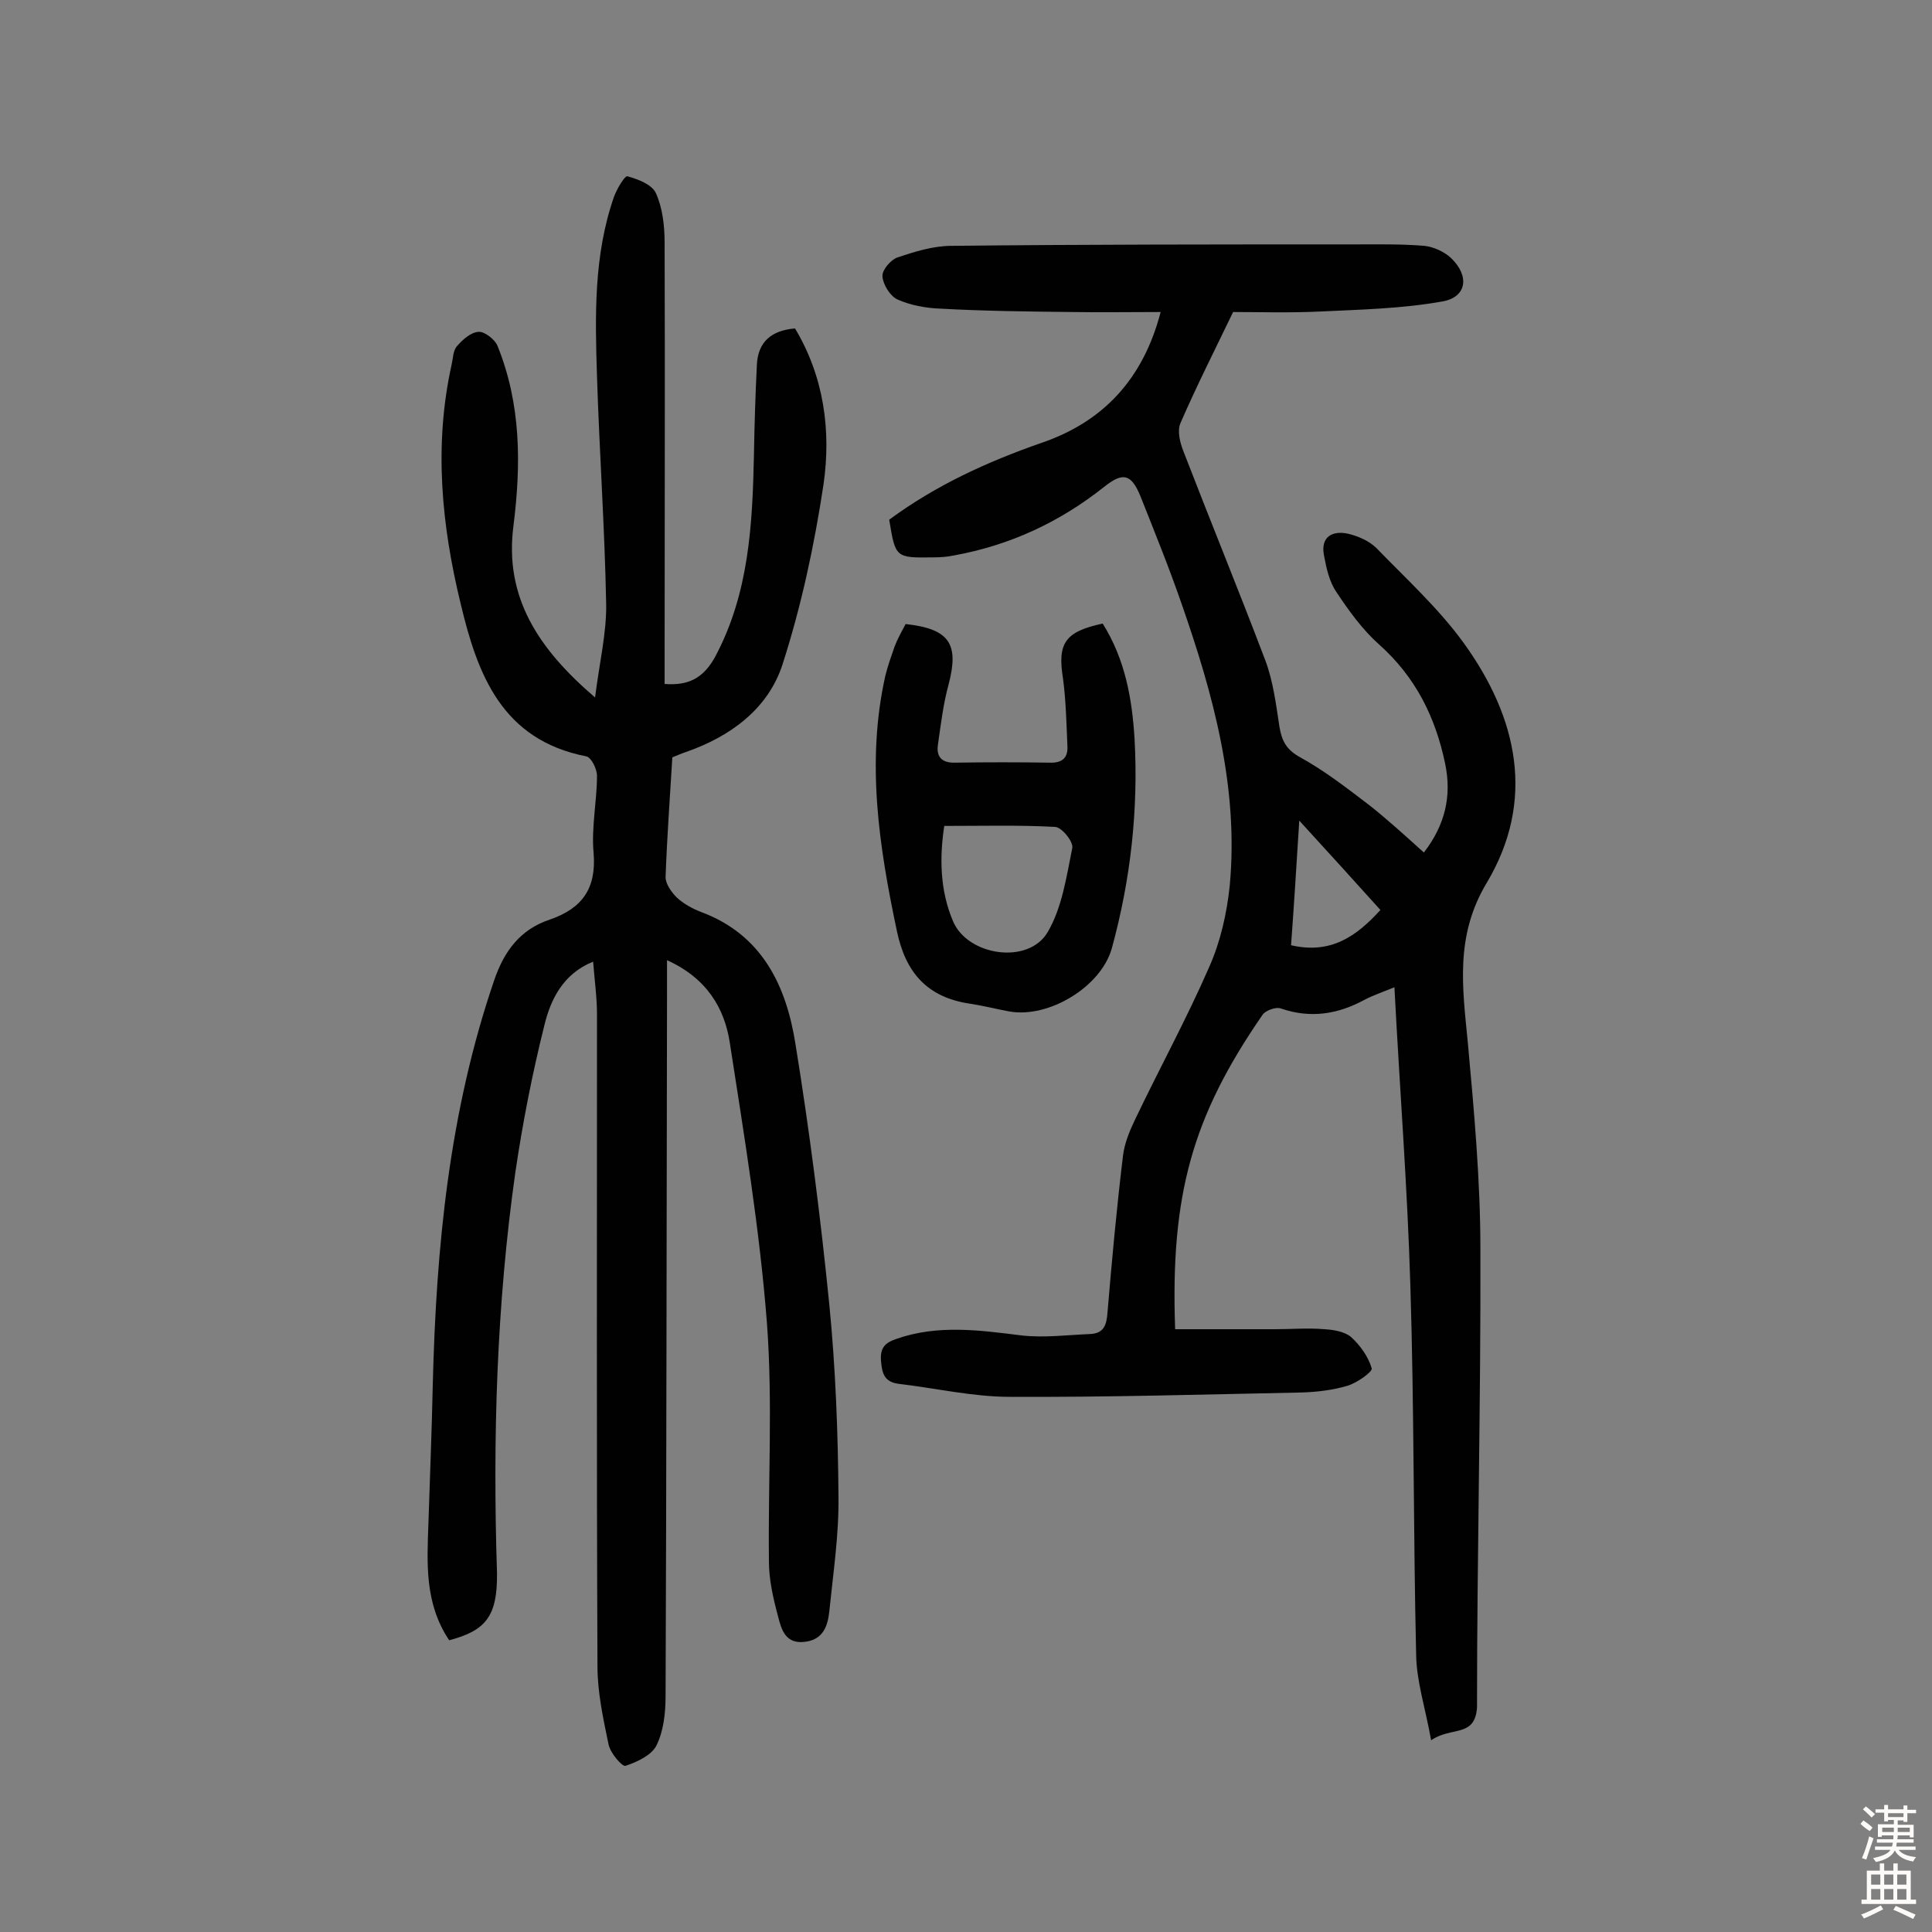 <svg enable-background="new 0 0 400 400" viewBox="0 0 400 400" xmlns="http://www.w3.org/2000/svg"><rect x="0" y="0" width="400" height="400" fill="#808080" stroke="none"/><g fill="#010102"><path d="m93 339.6c-5.1-7.6-4.6-15.9-4.3-24.2.3-9.6.7-19.1.9-28.7.7-28.5 3.4-56.5 12.7-83.7 2.1-6.2 5.5-10.6 11.5-12.6 6.7-2.3 9.7-6.4 9.1-13.8-.5-5.3.7-10.7.7-16 0-1.4-1.2-3.8-2.2-4-17.4-3.4-22.5-16.8-26-31.5-4-16.4-5.6-32.9-1.9-49.6.3-1.3.3-2.8 1-3.7 1.2-1.4 2.9-3 4.6-3.1 1.2-.1 3.4 1.6 3.9 2.9 4.9 12.1 4.9 24.6 3.3 37.3-1.9 14.7 5.1 25.4 16.9 35.5.9-7.2 2.4-13.3 2.3-19.4-.3-15.7-1.4-31.4-1.9-47.1-.4-12.5-.7-25 3.5-37.1.6-1.7 2.3-4.5 2.8-4.3 2.2.6 5.1 1.7 5.9 3.5 1.4 3.1 1.8 6.8 1.8 10.3.1 28.6 0 57.2 0 85.8v5.5c4.9.4 8-1.2 10.4-5.5 7.1-13.2 7.8-27.6 8.1-42.1.1-6.1.3-12.3.6-18.4.2-4.9 3.1-7.2 7.9-7.6 6 10 7.5 21.2 5.9 32.3-1.9 12.6-4.6 25.2-8.5 37.3-3 9.2-10.8 14.9-20 18.1-.9.3-1.8.7-2.8 1.1-.5 8.3-1.1 16.5-1.4 24.8 0 1.4 1.2 3.1 2.3 4.2 1.4 1.3 3.2 2.3 5 3 12.7 4.7 17.7 15.3 19.6 27.4 2.9 17.9 5.2 35.9 7 53.9 1.3 13.2 1.8 26.5 1.9 39.8.1 7.9-1.1 15.8-1.9 23.7-.3 2.9-1.2 5.8-4.9 6.3-4.1.6-5-2.4-5.7-5.2-1-3.7-1.9-7.6-1.9-11.4-.2-16.4.8-32.9-.4-49.2-1.5-19.5-4.7-38.8-7.7-58.2-1.1-7.2-4.8-13.4-13-17.1v6.1c-.1 48.7-.1 97.5-.3 146.2 0 3.5-.4 7.3-1.9 10.3-1 2-4 3.4-6.4 4.2-.7.2-3.1-2.6-3.5-4.4-1.1-5.3-2.3-10.8-2.3-16.2-.2-45-.1-90-.1-135 0-3.5-.5-7-.8-10.9-6.2 2.5-8.8 7.8-10.1 13.2-2.5 10-4.5 20.2-6 30.4-3.9 27.5-4.7 55.2-3.8 83 .1 8.9-2.3 11.9-9.9 13.9z"/><path d="m296.3 360.3c-1.2-6.7-3-12.1-3.1-17.6-.6-25.5-.4-51-1.2-76.5-.6-20.3-2.2-40.7-3.3-61.8-2.7 1.1-4.5 1.7-6.2 2.6-5.5 3-11.2 3.9-17.3 1.8-1-.4-3.2.4-3.8 1.3-14.5 21-19.1 37.2-18.1 65.1h20.7c3.4 0 6.8-.3 10.2 0 1.9.1 4.2.5 5.5 1.6 1.9 1.7 3.6 4.1 4.3 6.5.2.7-3 3-5 3.6-3 .9-6.3 1.3-9.5 1.4-20.1.4-40.2 1-60.4.9-7.7 0-15.4-1.8-23.1-2.7-3-.4-3.4-2.3-3.6-4.8-.2-2.6.8-3.7 3.2-4.5 8.6-3 17.2-1.8 26-.7 4.6.5 9.3-.1 14-.3 3-.1 3.5-1.9 3.7-4.5.9-10.8 1.9-21.6 3.2-32.4.3-2.5 1.3-5 2.4-7.3 5.1-10.7 10.8-21.1 15.5-31.9 2.3-5.2 3.6-11 4.2-16.7 1.9-20.3-3.4-39.6-10-58.5-2.6-7.5-5.6-14.9-8.5-22.2-1.9-4.6-3.6-5-7.5-1.9-9.2 7.3-19.5 12.1-31.1 14.2-1.4.3-2.9.4-4.3.4-7.8.1-7.8.1-9.1-7.8 9.6-7.1 20.3-12 31.5-15.9 12.9-4.4 21.1-13.3 24.7-27.1-6.5 0-12.4.1-18.4 0-9.1-.1-18.2-.2-27.2-.7-3-.1-6.2-.7-8.9-1.9-1.5-.7-3-3.1-3.1-4.8-.1-1.3 1.7-3.4 3.1-3.9 3.6-1.2 7.4-2.4 11.2-2.4 27.8-.3 55.6-.3 83.4-.3 4.8 0 9.7-.1 14.5.3 1.9.2 4.1 1.2 5.5 2.5 3.9 3.7 3.3 8.1-1.7 9-8.3 1.5-17 1.7-25.5 2.1-6.3.3-12.6.1-17.9.1-3.9 8.1-7.6 15.4-10.9 23-.7 1.6-.1 4 .6 5.8 5.6 14.5 11.5 28.9 17 43.4 1.6 4.3 2.2 9.1 2.9 13.7.5 2.9 1.4 4.7 4.3 6.3 5.1 2.8 9.7 6.4 14.3 9.9 3.8 3 7.4 6.3 11.3 9.8 4.4-5.7 5.8-11.7 4.4-18.4-2-9.6-6.1-17.9-13.6-24.6-3.5-3.1-6.3-7-8.9-10.9-1.5-2.2-2.1-5-2.6-7.7-.7-3.8 1.8-5.1 5-4.4 2.1.5 4.4 1.5 5.9 3 6.2 6.4 12.9 12.5 18.1 19.7 11.1 15.4 14.9 32.5 4.7 49.6-6.6 11-5 21.7-3.9 33.1 1.3 14.2 2.6 28.5 2.6 42.7.1 31.7-.7 63.3-.7 95-.5 6.2-5.3 3.8-9.5 6.7zm-27.3-190.4c-.6 9.5-1.1 17.7-1.7 25.8 8.2 1.9 13.5-1.8 18.5-7.3-5.3-5.9-10.5-11.6-16.8-18.5z"/><path d="m228.3 129.1c4.7 7.5 6.1 15.7 6.6 23.9.8 14.6-.8 29.1-4.7 43.3-2.2 8-13.1 14.6-21.3 13.1-2.7-.5-5.4-1.2-8.1-1.6-8.8-1.3-13.3-6.4-15.1-15-3.7-17.5-6.4-35-2.4-52.9.5-2 1.2-4 1.9-6 .6-1.6 1.5-3.2 2.3-4.7 9.1 1 11.1 4.1 8.9 12.5-1.1 4-1.6 8.2-2.2 12.4-.4 2.5.7 3.9 3.6 3.8 6.5-.1 13-.1 19.5 0 2.5.1 3.8-.9 3.7-3.3-.2-4.7-.3-9.4-.9-14-1.2-7.4.3-9.8 8.2-11.5zm-32.8 41.9c-1 6.6-.9 13.3 1.8 19.7 3 7.2 15.6 9.1 19.6 2.3 3-5.1 3.9-11.5 5.1-17.4.3-1.3-2.2-4.4-3.6-4.4-7.4-.4-14.8-.2-22.9-.2z"/></g><path d="m385.2 377.6.6-.7c.6.4 1.3.9 1.9 1.5l-.6.7c-.8-.5-1.4-1-1.9-1.5zm.3 7.1c.6-1.4 1.1-2.9 1.5-4.5.3.1.6.3.9.4-.5 1.4-1 2.9-1.5 4.4zm.2-10.1.6-.6c.7.5 1.3 1.1 1.9 1.6l-.7.7c-.6-.6-1.2-1.2-1.8-1.7zm8.4-.8h.8v.9h1.8v.7h-1.8v1.8h-.8v-.3h-1.2v.9h3.3v2.6h-.8v-.4h-2.5c0 .3 0 .6-.1.8h3.4v.7h-3.5c0 .3-.1.6-.1.8h4v.7h-3.5c.7.9 1.9 1.3 3.6 1.5-.2.2-.4.5-.6.9-1.9-.3-3.2-1.1-3.8-2.3-.5 1.1-1.8 2-3.9 2.4-.2-.3-.4-.5-.6-.8 1.9-.4 3.1-.9 3.6-1.7h-3.2v-.7h3.5c.1-.2.1-.5.2-.8h-3.3v-.7h3.4c0-.2 0-.5 0-.8h-2.4v.3h-.8v-2.6h3.3v-.9h-1.2v.3h-.8v-1.8h-1.8v-.7h1.8v-.9h.8v.9h3.2zm-4.4 5.5h2.4c0-.3 0-.6 0-.9h-2.4zm1.2-3.1h3.2v-.8h-3.2zm4.4 2.2h-2.4v.9h2.5v-.9z" fill="#fcfbfa"/><path d="m389.2 385.8h.9v1.5h1.9v-1.5h.9v1.5h2.7v6h1.1v.9h-11.3v-.9h1.1v-6h2.7zm.2 8.7.5.8c-1.2.6-2.5 1.3-4 1.9-.2-.3-.3-.6-.6-.8 1.6-.6 3-1.3 4.1-1.9zm-2-4.3h1.9v-2.1h-1.9zm0 3.1h1.9v-2.2h-1.9zm2.7-3.1h1.9v-2.1h-1.9zm0 3.1h1.9v-2.2h-1.9zm2.4 1.3c1.4.6 2.7 1.2 4.1 1.8l-.5.9c-1.5-.7-2.8-1.4-4.1-1.9zm2.2-6.5h-1.9v2.1h1.9zm-1.9 5.2h1.9v-2.2h-1.9z" fill="#fcfbfa"/></svg>